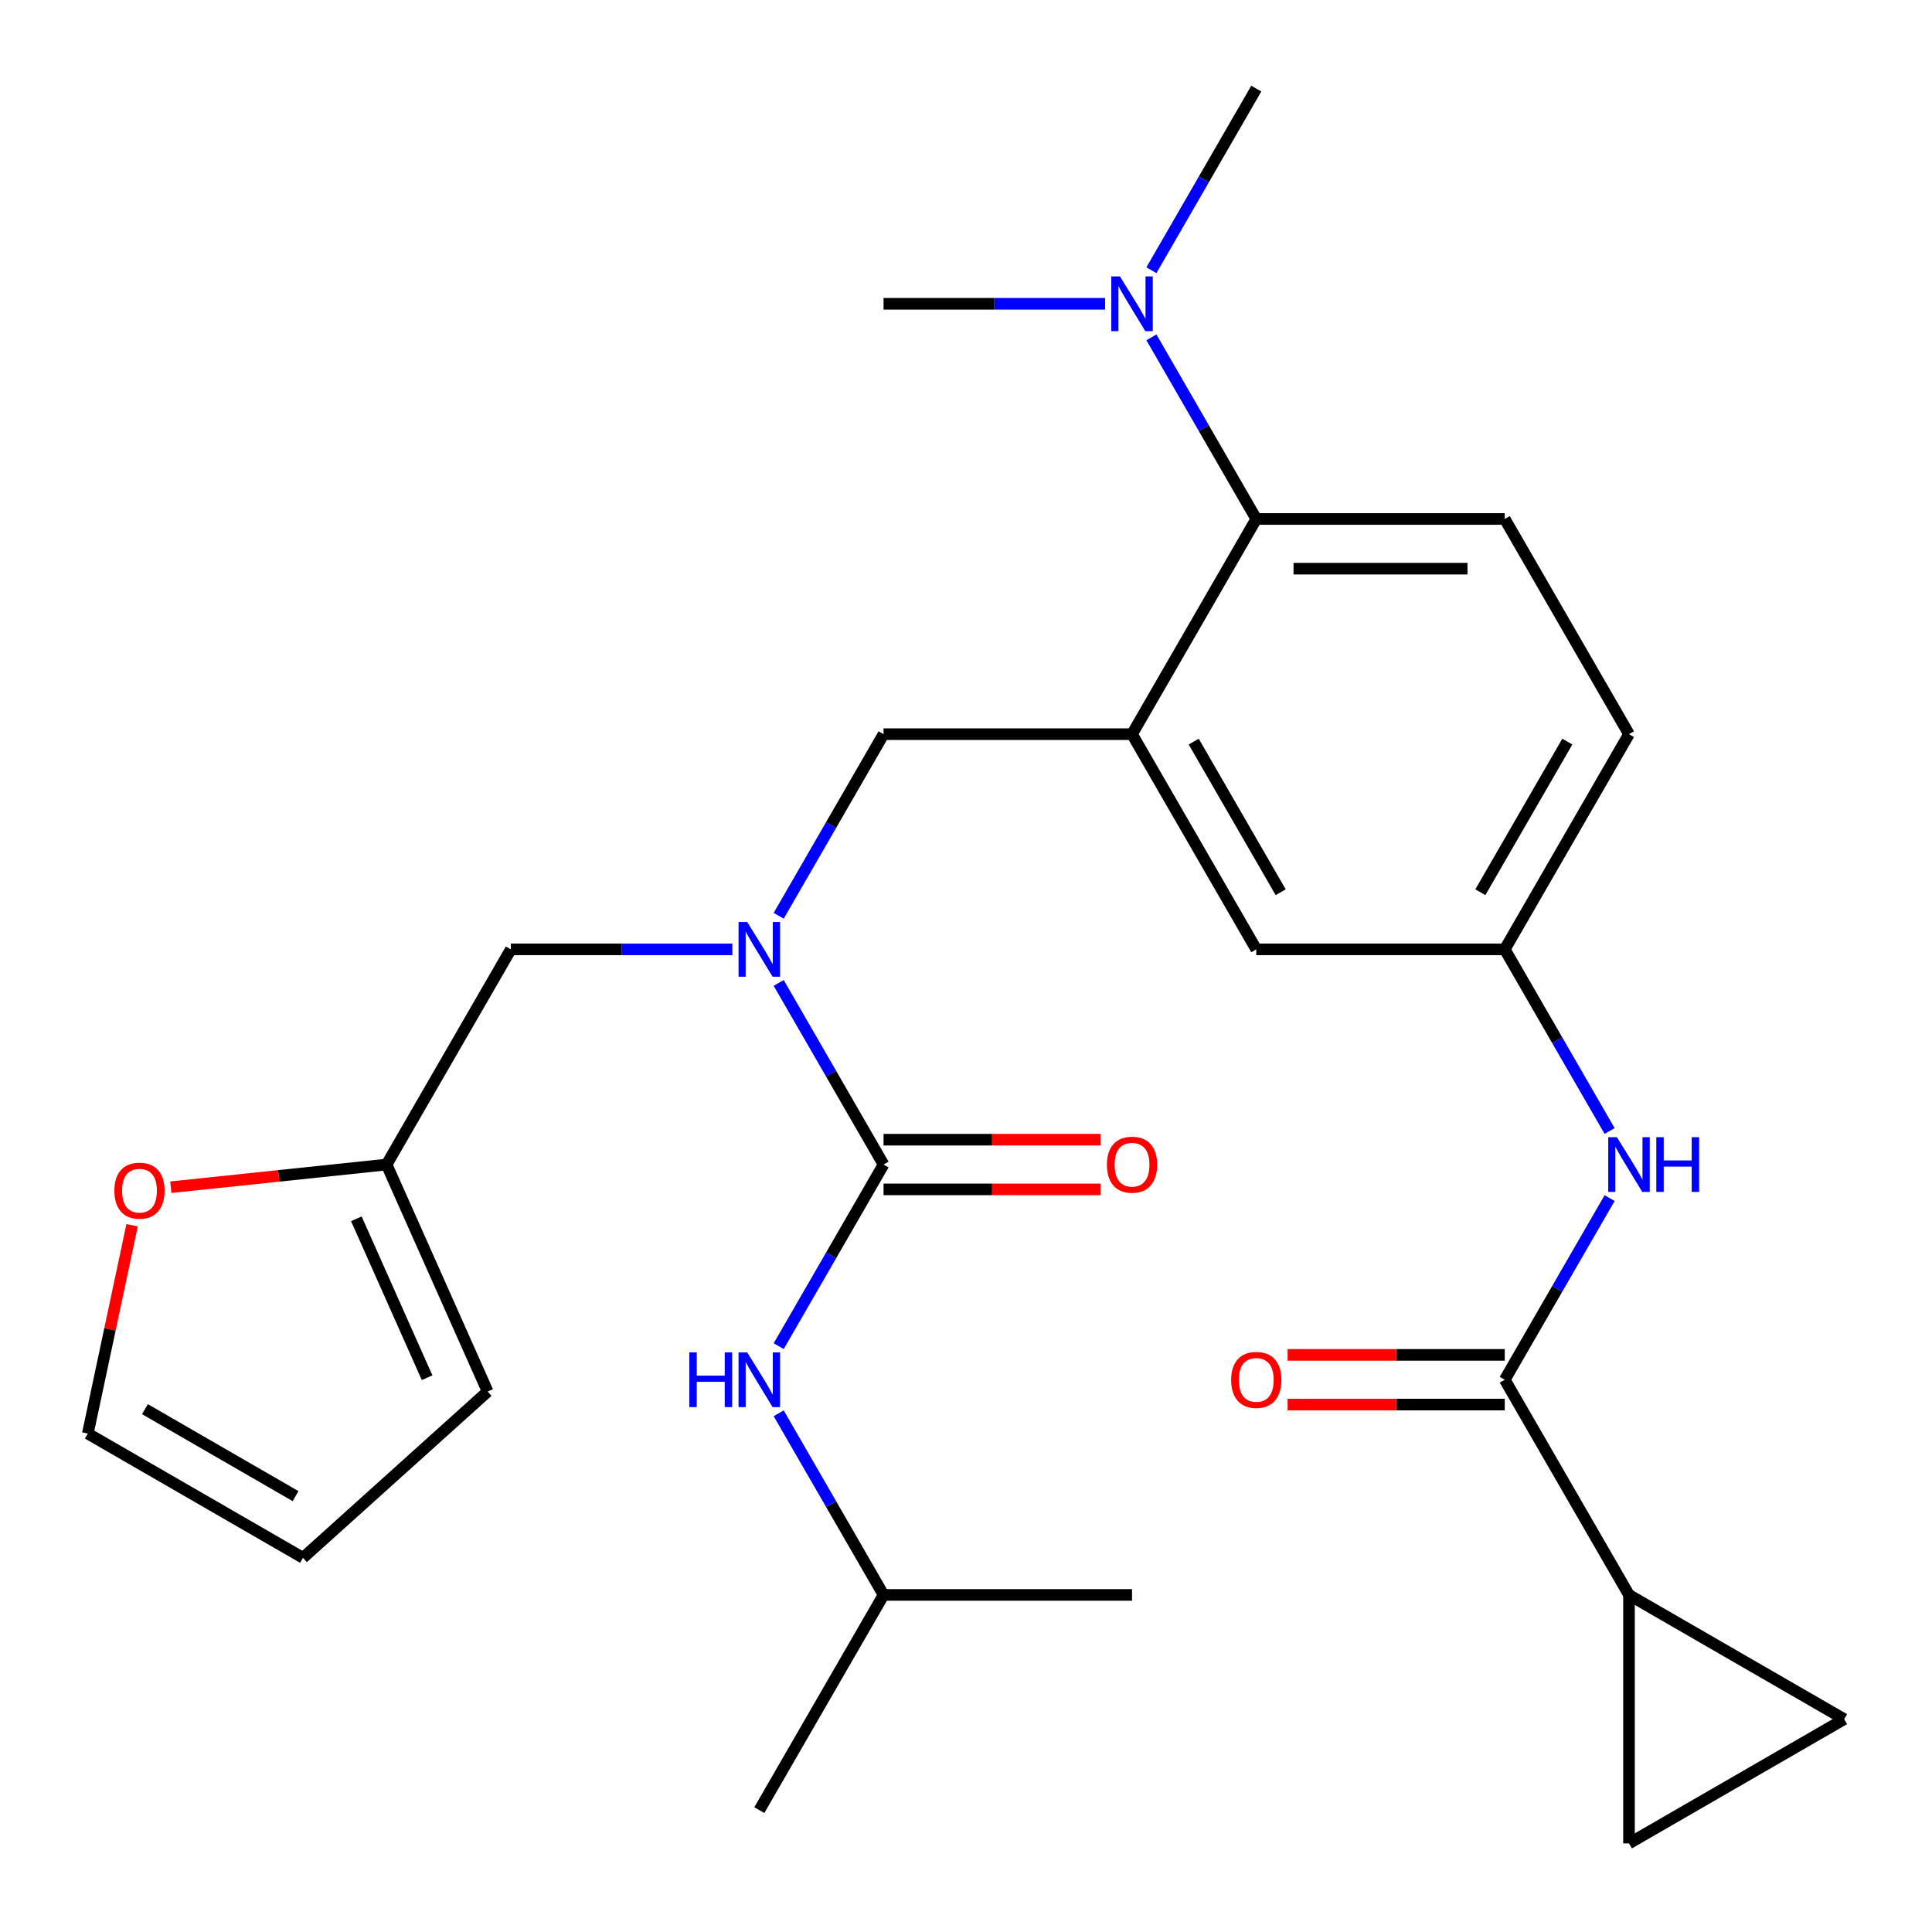 <?xml version='1.0' encoding='iso-8859-1'?>
<svg version='1.1' baseProfile='full'
              xmlns='http://www.w3.org/2000/svg'
                      xmlns:rdkit='http://www.rdkit.org/xml'
                      xmlns:xlink='http://www.w3.org/1999/xlink'
                  xml:space='preserve'
width='1000px' height='1000px' viewBox='0 0 1000 1000'>
<!-- END OF HEADER -->
<rect style='opacity:1.0;fill:#FFFFFF;stroke:none' width='1000' height='1000' x='0' y='0'> </rect>
<path class='bond-0' d='M 833.132,620.141 L 805.995,667.145' style='fill:none;fill-rule:evenodd;stroke:#0000FF;stroke-width:6px;stroke-linecap:butt;stroke-linejoin:miter;stroke-opacity:1' />
<path class='bond-0' d='M 805.995,667.145 L 778.858,714.148' style='fill:none;fill-rule:evenodd;stroke:#000000;stroke-width:6px;stroke-linecap:butt;stroke-linejoin:miter;stroke-opacity:1' />
<path class='bond-1' d='M 833.132,585.391 L 805.995,538.388' style='fill:none;fill-rule:evenodd;stroke:#0000FF;stroke-width:6px;stroke-linecap:butt;stroke-linejoin:miter;stroke-opacity:1' />
<path class='bond-1' d='M 805.995,538.388 L 778.858,491.385' style='fill:none;fill-rule:evenodd;stroke:#000000;stroke-width:6px;stroke-linecap:butt;stroke-linejoin:miter;stroke-opacity:1' />
<path class='bond-2' d='M 843.164,825.529 L 954.545,889.835' style='fill:none;fill-rule:evenodd;stroke:#000000;stroke-width:6px;stroke-linecap:butt;stroke-linejoin:miter;stroke-opacity:1' />
<path class='bond-3' d='M 843.164,825.529 L 843.164,954.142' style='fill:none;fill-rule:evenodd;stroke:#000000;stroke-width:6px;stroke-linecap:butt;stroke-linejoin:miter;stroke-opacity:1' />
<path class='bond-4' d='M 843.164,825.529 L 778.858,714.148' style='fill:none;fill-rule:evenodd;stroke:#000000;stroke-width:6px;stroke-linecap:butt;stroke-linejoin:miter;stroke-opacity:1' />
<path class='bond-5' d='M 778.858,701.286 L 722.659,701.286' style='fill:none;fill-rule:evenodd;stroke:#000000;stroke-width:6px;stroke-linecap:butt;stroke-linejoin:miter;stroke-opacity:1' />
<path class='bond-5' d='M 722.659,701.286 L 666.461,701.286' style='fill:none;fill-rule:evenodd;stroke:#FF0000;stroke-width:6px;stroke-linecap:butt;stroke-linejoin:miter;stroke-opacity:1' />
<path class='bond-5' d='M 778.858,727.009 L 722.659,727.009' style='fill:none;fill-rule:evenodd;stroke:#000000;stroke-width:6px;stroke-linecap:butt;stroke-linejoin:miter;stroke-opacity:1' />
<path class='bond-5' d='M 722.659,727.009 L 666.461,727.009' style='fill:none;fill-rule:evenodd;stroke:#FF0000;stroke-width:6px;stroke-linecap:butt;stroke-linejoin:miter;stroke-opacity:1' />
<path class='bond-6' d='M 954.545,889.835 L 843.164,954.142' style='fill:none;fill-rule:evenodd;stroke:#000000;stroke-width:6px;stroke-linecap:butt;stroke-linejoin:miter;stroke-opacity:1' />
<path class='bond-7' d='M 457.327,825.529 L 393.021,936.911' style='fill:none;fill-rule:evenodd;stroke:#000000;stroke-width:6px;stroke-linecap:butt;stroke-linejoin:miter;stroke-opacity:1' />
<path class='bond-8' d='M 457.327,825.529 L 585.939,825.529' style='fill:none;fill-rule:evenodd;stroke:#000000;stroke-width:6px;stroke-linecap:butt;stroke-linejoin:miter;stroke-opacity:1' />
<path class='bond-9' d='M 457.327,825.529 L 430.19,778.526' style='fill:none;fill-rule:evenodd;stroke:#000000;stroke-width:6px;stroke-linecap:butt;stroke-linejoin:miter;stroke-opacity:1' />
<path class='bond-9' d='M 430.19,778.526 L 403.052,731.523' style='fill:none;fill-rule:evenodd;stroke:#0000FF;stroke-width:6px;stroke-linecap:butt;stroke-linejoin:miter;stroke-opacity:1' />
<path class='bond-10' d='M 403.052,474.009 L 430.19,427.006' style='fill:none;fill-rule:evenodd;stroke:#0000FF;stroke-width:6px;stroke-linecap:butt;stroke-linejoin:miter;stroke-opacity:1' />
<path class='bond-10' d='M 430.19,427.006 L 457.327,380.003' style='fill:none;fill-rule:evenodd;stroke:#000000;stroke-width:6px;stroke-linecap:butt;stroke-linejoin:miter;stroke-opacity:1' />
<path class='bond-11' d='M 403.052,508.76 L 430.19,555.763' style='fill:none;fill-rule:evenodd;stroke:#0000FF;stroke-width:6px;stroke-linecap:butt;stroke-linejoin:miter;stroke-opacity:1' />
<path class='bond-11' d='M 430.19,555.763 L 457.327,602.766' style='fill:none;fill-rule:evenodd;stroke:#000000;stroke-width:6px;stroke-linecap:butt;stroke-linejoin:miter;stroke-opacity:1' />
<path class='bond-12' d='M 379.065,491.385 L 321.737,491.385' style='fill:none;fill-rule:evenodd;stroke:#0000FF;stroke-width:6px;stroke-linecap:butt;stroke-linejoin:miter;stroke-opacity:1' />
<path class='bond-12' d='M 321.737,491.385 L 264.408,491.385' style='fill:none;fill-rule:evenodd;stroke:#000000;stroke-width:6px;stroke-linecap:butt;stroke-linejoin:miter;stroke-opacity:1' />
<path class='bond-13' d='M 457.327,602.766 L 430.19,649.769' style='fill:none;fill-rule:evenodd;stroke:#000000;stroke-width:6px;stroke-linecap:butt;stroke-linejoin:miter;stroke-opacity:1' />
<path class='bond-13' d='M 430.19,649.769 L 403.052,696.772' style='fill:none;fill-rule:evenodd;stroke:#0000FF;stroke-width:6px;stroke-linecap:butt;stroke-linejoin:miter;stroke-opacity:1' />
<path class='bond-14' d='M 457.327,615.627 L 513.525,615.627' style='fill:none;fill-rule:evenodd;stroke:#000000;stroke-width:6px;stroke-linecap:butt;stroke-linejoin:miter;stroke-opacity:1' />
<path class='bond-14' d='M 513.525,615.627 L 569.724,615.627' style='fill:none;fill-rule:evenodd;stroke:#FF0000;stroke-width:6px;stroke-linecap:butt;stroke-linejoin:miter;stroke-opacity:1' />
<path class='bond-14' d='M 457.327,589.905 L 513.525,589.905' style='fill:none;fill-rule:evenodd;stroke:#000000;stroke-width:6px;stroke-linecap:butt;stroke-linejoin:miter;stroke-opacity:1' />
<path class='bond-14' d='M 513.525,589.905 L 569.724,589.905' style='fill:none;fill-rule:evenodd;stroke:#FF0000;stroke-width:6px;stroke-linecap:butt;stroke-linejoin:miter;stroke-opacity:1' />
<path class='bond-15' d='M 200.102,602.766 L 144.256,608.636' style='fill:none;fill-rule:evenodd;stroke:#000000;stroke-width:6px;stroke-linecap:butt;stroke-linejoin:miter;stroke-opacity:1' />
<path class='bond-15' d='M 144.256,608.636 L 88.41,614.505' style='fill:none;fill-rule:evenodd;stroke:#FF0000;stroke-width:6px;stroke-linecap:butt;stroke-linejoin:miter;stroke-opacity:1' />
<path class='bond-16' d='M 200.102,602.766 L 252.414,720.259' style='fill:none;fill-rule:evenodd;stroke:#000000;stroke-width:6px;stroke-linecap:butt;stroke-linejoin:miter;stroke-opacity:1' />
<path class='bond-16' d='M 184.45,630.852 L 221.068,713.098' style='fill:none;fill-rule:evenodd;stroke:#000000;stroke-width:6px;stroke-linecap:butt;stroke-linejoin:miter;stroke-opacity:1' />
<path class='bond-17' d='M 200.102,602.766 L 264.408,491.385' style='fill:none;fill-rule:evenodd;stroke:#000000;stroke-width:6px;stroke-linecap:butt;stroke-linejoin:miter;stroke-opacity:1' />
<path class='bond-18' d='M 457.327,380.003 L 585.939,380.003' style='fill:none;fill-rule:evenodd;stroke:#000000;stroke-width:6px;stroke-linecap:butt;stroke-linejoin:miter;stroke-opacity:1' />
<path class='bond-19' d='M 68.374,634.185 L 56.914,688.098' style='fill:none;fill-rule:evenodd;stroke:#FF0000;stroke-width:6px;stroke-linecap:butt;stroke-linejoin:miter;stroke-opacity:1' />
<path class='bond-19' d='M 56.914,688.098 L 45.455,742.012' style='fill:none;fill-rule:evenodd;stroke:#000000;stroke-width:6px;stroke-linecap:butt;stroke-linejoin:miter;stroke-opacity:1' />
<path class='bond-20' d='M 650.245,45.858 L 623.108,92.862' style='fill:none;fill-rule:evenodd;stroke:#000000;stroke-width:6px;stroke-linecap:butt;stroke-linejoin:miter;stroke-opacity:1' />
<path class='bond-20' d='M 623.108,92.862 L 595.971,139.865' style='fill:none;fill-rule:evenodd;stroke:#0000FF;stroke-width:6px;stroke-linecap:butt;stroke-linejoin:miter;stroke-opacity:1' />
<path class='bond-21' d='M 571.984,157.24 L 514.655,157.24' style='fill:none;fill-rule:evenodd;stroke:#0000FF;stroke-width:6px;stroke-linecap:butt;stroke-linejoin:miter;stroke-opacity:1' />
<path class='bond-21' d='M 514.655,157.24 L 457.327,157.24' style='fill:none;fill-rule:evenodd;stroke:#000000;stroke-width:6px;stroke-linecap:butt;stroke-linejoin:miter;stroke-opacity:1' />
<path class='bond-22' d='M 595.971,174.615 L 623.108,221.618' style='fill:none;fill-rule:evenodd;stroke:#0000FF;stroke-width:6px;stroke-linecap:butt;stroke-linejoin:miter;stroke-opacity:1' />
<path class='bond-22' d='M 623.108,221.618 L 650.245,268.622' style='fill:none;fill-rule:evenodd;stroke:#000000;stroke-width:6px;stroke-linecap:butt;stroke-linejoin:miter;stroke-opacity:1' />
<path class='bond-23' d='M 778.858,491.385 L 843.164,380.003' style='fill:none;fill-rule:evenodd;stroke:#000000;stroke-width:6px;stroke-linecap:butt;stroke-linejoin:miter;stroke-opacity:1' />
<path class='bond-23' d='M 766.227,461.816 L 811.242,383.849' style='fill:none;fill-rule:evenodd;stroke:#000000;stroke-width:6px;stroke-linecap:butt;stroke-linejoin:miter;stroke-opacity:1' />
<path class='bond-24' d='M 778.858,491.385 L 650.245,491.385' style='fill:none;fill-rule:evenodd;stroke:#000000;stroke-width:6px;stroke-linecap:butt;stroke-linejoin:miter;stroke-opacity:1' />
<path class='bond-25' d='M 843.164,380.003 L 778.858,268.622' style='fill:none;fill-rule:evenodd;stroke:#000000;stroke-width:6px;stroke-linecap:butt;stroke-linejoin:miter;stroke-opacity:1' />
<path class='bond-26' d='M 778.858,268.622 L 650.245,268.622' style='fill:none;fill-rule:evenodd;stroke:#000000;stroke-width:6px;stroke-linecap:butt;stroke-linejoin:miter;stroke-opacity:1' />
<path class='bond-26' d='M 759.566,294.344 L 669.537,294.344' style='fill:none;fill-rule:evenodd;stroke:#000000;stroke-width:6px;stroke-linecap:butt;stroke-linejoin:miter;stroke-opacity:1' />
<path class='bond-27' d='M 650.245,268.622 L 585.939,380.003' style='fill:none;fill-rule:evenodd;stroke:#000000;stroke-width:6px;stroke-linecap:butt;stroke-linejoin:miter;stroke-opacity:1' />
<path class='bond-28' d='M 585.939,380.003 L 650.245,491.385' style='fill:none;fill-rule:evenodd;stroke:#000000;stroke-width:6px;stroke-linecap:butt;stroke-linejoin:miter;stroke-opacity:1' />
<path class='bond-28' d='M 617.862,383.849 L 662.876,461.816' style='fill:none;fill-rule:evenodd;stroke:#000000;stroke-width:6px;stroke-linecap:butt;stroke-linejoin:miter;stroke-opacity:1' />
<path class='bond-29' d='M 252.414,720.259 L 156.836,806.318' style='fill:none;fill-rule:evenodd;stroke:#000000;stroke-width:6px;stroke-linecap:butt;stroke-linejoin:miter;stroke-opacity:1' />
<path class='bond-30' d='M 45.455,742.012 L 156.836,806.318' style='fill:none;fill-rule:evenodd;stroke:#000000;stroke-width:6px;stroke-linecap:butt;stroke-linejoin:miter;stroke-opacity:1' />
<path class='bond-30' d='M 75.023,729.381 L 152.99,774.396' style='fill:none;fill-rule:evenodd;stroke:#000000;stroke-width:6px;stroke-linecap:butt;stroke-linejoin:miter;stroke-opacity:1' />
<path  class='atom-0' d='M 836.904 588.606
L 846.184 603.606
Q 847.104 605.086, 848.584 607.766
Q 850.064 610.446, 850.144 610.606
L 850.144 588.606
L 853.904 588.606
L 853.904 616.926
L 850.024 616.926
L 840.064 600.526
Q 838.904 598.606, 837.664 596.406
Q 836.464 594.206, 836.104 593.526
L 836.104 616.926
L 832.424 616.926
L 832.424 588.606
L 836.904 588.606
' fill='#0000FF'/>
<path  class='atom-0' d='M 857.304 588.606
L 861.144 588.606
L 861.144 600.646
L 875.624 600.646
L 875.624 588.606
L 879.464 588.606
L 879.464 616.926
L 875.624 616.926
L 875.624 603.846
L 861.144 603.846
L 861.144 616.926
L 857.304 616.926
L 857.304 588.606
' fill='#0000FF'/>
<path  class='atom-3' d='M 637.245 714.228
Q 637.245 707.428, 640.605 703.628
Q 643.965 699.828, 650.245 699.828
Q 656.525 699.828, 659.885 703.628
Q 663.245 707.428, 663.245 714.228
Q 663.245 721.108, 659.845 725.028
Q 656.445 728.908, 650.245 728.908
Q 644.005 728.908, 640.605 725.028
Q 637.245 721.148, 637.245 714.228
M 650.245 725.708
Q 654.565 725.708, 656.885 722.828
Q 659.245 719.908, 659.245 714.228
Q 659.245 708.668, 656.885 705.868
Q 654.565 703.028, 650.245 703.028
Q 645.925 703.028, 643.565 705.828
Q 641.245 708.628, 641.245 714.228
Q 641.245 719.948, 643.565 722.828
Q 645.925 725.708, 650.245 725.708
' fill='#FF0000'/>
<path  class='atom-6' d='M 386.761 477.225
L 396.041 492.225
Q 396.961 493.705, 398.441 496.385
Q 399.921 499.065, 400.001 499.225
L 400.001 477.225
L 403.761 477.225
L 403.761 505.545
L 399.881 505.545
L 389.921 489.145
Q 388.761 487.225, 387.521 485.025
Q 386.321 482.825, 385.961 482.145
L 385.961 505.545
L 382.281 505.545
L 382.281 477.225
L 386.761 477.225
' fill='#0000FF'/>
<path  class='atom-8' d='M 356.801 699.988
L 360.641 699.988
L 360.641 712.028
L 375.121 712.028
L 375.121 699.988
L 378.961 699.988
L 378.961 728.308
L 375.121 728.308
L 375.121 715.228
L 360.641 715.228
L 360.641 728.308
L 356.801 728.308
L 356.801 699.988
' fill='#0000FF'/>
<path  class='atom-8' d='M 386.761 699.988
L 396.041 714.988
Q 396.961 716.468, 398.441 719.148
Q 399.921 721.828, 400.001 721.988
L 400.001 699.988
L 403.761 699.988
L 403.761 728.308
L 399.881 728.308
L 389.921 711.908
Q 388.761 709.988, 387.521 707.788
Q 386.321 705.588, 385.961 704.908
L 385.961 728.308
L 382.281 728.308
L 382.281 699.988
L 386.761 699.988
' fill='#0000FF'/>
<path  class='atom-9' d='M 572.939 602.846
Q 572.939 596.046, 576.299 592.246
Q 579.659 588.446, 585.939 588.446
Q 592.219 588.446, 595.579 592.246
Q 598.939 596.046, 598.939 602.846
Q 598.939 609.726, 595.539 613.646
Q 592.139 617.526, 585.939 617.526
Q 579.699 617.526, 576.299 613.646
Q 572.939 609.766, 572.939 602.846
M 585.939 614.326
Q 590.259 614.326, 592.579 611.446
Q 594.939 608.526, 594.939 602.846
Q 594.939 597.286, 592.579 594.486
Q 590.259 591.646, 585.939 591.646
Q 581.619 591.646, 579.259 594.446
Q 576.939 597.246, 576.939 602.846
Q 576.939 608.566, 579.259 611.446
Q 581.619 614.326, 585.939 614.326
' fill='#FF0000'/>
<path  class='atom-14' d='M 59.195 616.29
Q 59.195 609.49, 62.555 605.69
Q 65.915 601.89, 72.195 601.89
Q 78.475 601.89, 81.835 605.69
Q 85.195 609.49, 85.195 616.29
Q 85.195 623.17, 81.795 627.09
Q 78.395 630.97, 72.195 630.97
Q 65.955 630.97, 62.555 627.09
Q 59.195 623.21, 59.195 616.29
M 72.195 627.77
Q 76.515 627.77, 78.835 624.89
Q 81.195 621.97, 81.195 616.29
Q 81.195 610.73, 78.835 607.93
Q 76.515 605.09, 72.195 605.09
Q 67.875 605.09, 65.515 607.89
Q 63.195 610.69, 63.195 616.29
Q 63.195 622.01, 65.515 624.89
Q 67.875 627.77, 72.195 627.77
' fill='#FF0000'/>
<path  class='atom-16' d='M 579.679 143.08
L 588.959 158.08
Q 589.879 159.56, 591.359 162.24
Q 592.839 164.92, 592.919 165.08
L 592.919 143.08
L 596.679 143.08
L 596.679 171.4
L 592.799 171.4
L 582.839 155
Q 581.679 153.08, 580.439 150.88
Q 579.239 148.68, 578.879 148
L 578.879 171.4
L 575.199 171.4
L 575.199 143.08
L 579.679 143.08
' fill='#0000FF'/>
</svg>
